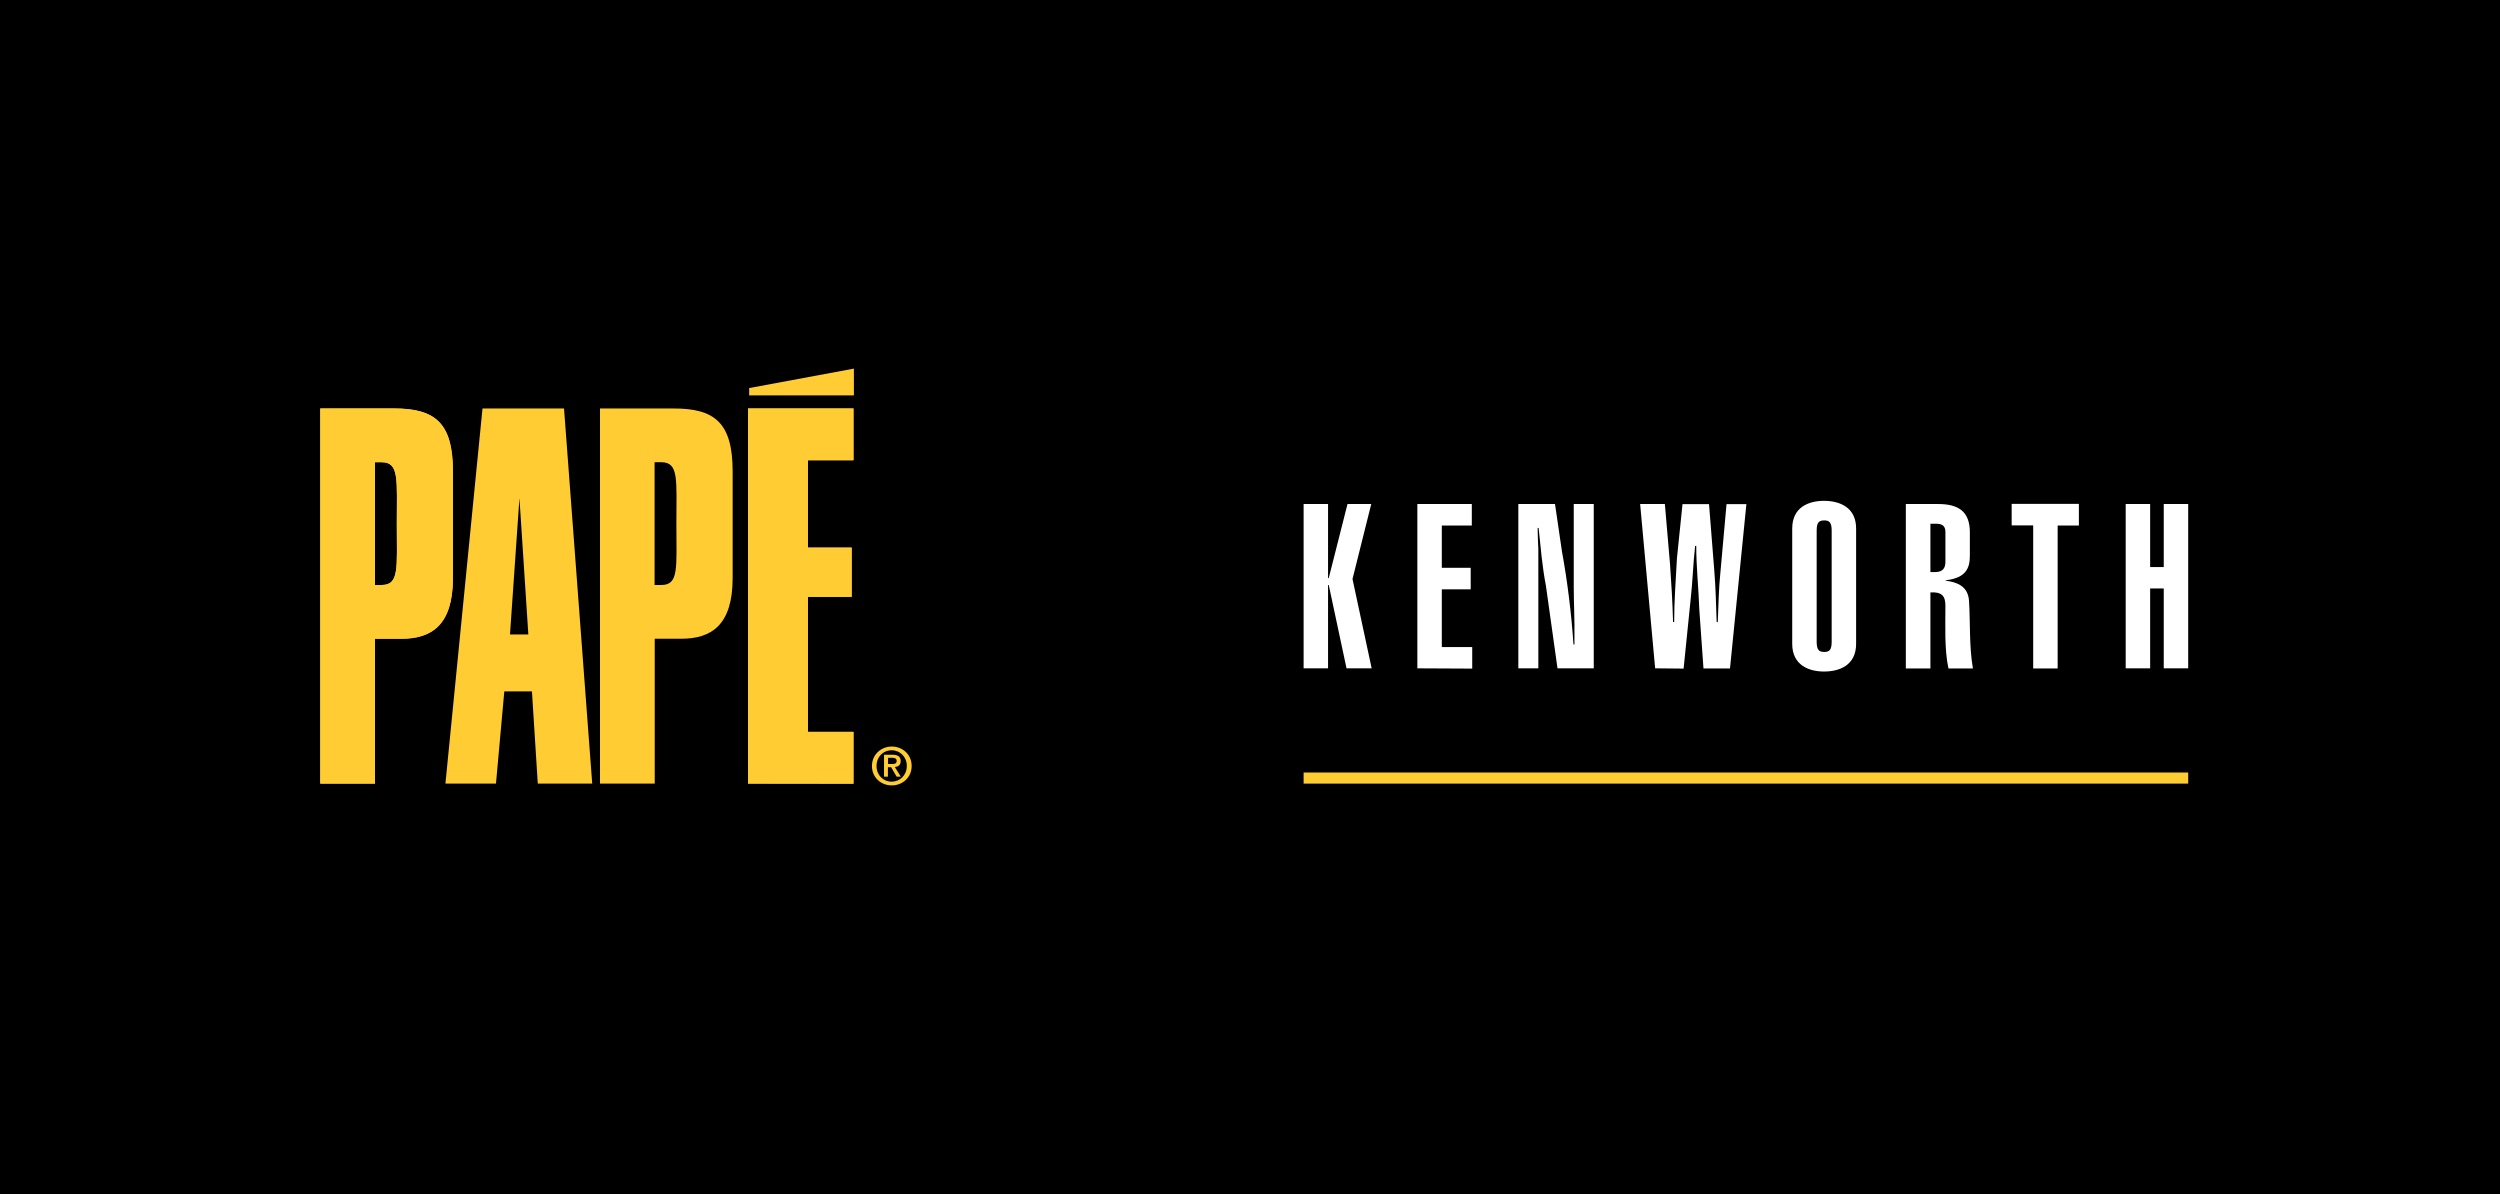 <svg width="180" height="86" xmlns="http://www.w3.org/2000/svg" xml:space="preserve" x="0" y="0" version="1.1" viewBox="0 0 180 86">
	<path d="M0 0h180v86H0z"/>
	<path d="M53.86 56.42V29.41h7.59v3.73h-3.28v6.28h3.15v3.55h-3.15v9.72h3.28v3.73zM53.94 28.47h7.54v-1.93l-7.54 1.4z" fill="#FC3"/>
	<path d="M27 42.12h.48c1.28 0 1.09-1.21 1.09-4.4 0-3.19.19-4.44-1.09-4.44H27v8.84zm-3.94 14.3V29.41h5.31c2.91 0 4.24.99 4.24 4.52v7.69c0 3.4-1.55 4.37-3.71 4.37H27v10.43h-3.94z" fill-rule="evenodd" clip-rule="evenodd" fill="#FC3"/>
	<path d="M53.86 56.42V29.41h7.59v3.73h-3.28v6.29h3.15v3.55h-3.15v9.72h3.28v3.73l-7.59-.01zM27 42.12v-8.84h.48c1.28 0 1.09 1.25 1.09 4.44s.19 4.4-1.09 4.4H27zm-3.94 14.3H27V45.99h1.9c2.16 0 3.71-.97 3.71-4.37v-7.69c0-3.52-1.32-4.52-4.24-4.52h-5.31v27.01z" fill="#FC3"/>
	<path d="m38.04 45.68-.64-9.82-.68 9.82h1.32zm2.57-16.27 2.03 27.01h-3.92l-.42-6.64h-1.99l-.6 6.64h-3.64l2.67-27.01h5.87zM47.13 42.12h.48c1.28 0 1.09-1.21 1.09-4.4 0-3.19.19-4.44-1.09-4.44h-.48v8.84zm-3.93 14.3V29.41h5.31c2.91 0 4.24.99 4.24 4.52v7.69c0 3.4-1.54 4.37-3.71 4.37h-1.9v10.43H43.2z" fill-rule="evenodd" clip-rule="evenodd" fill="#FC3"/>
	<path d="M62.78 55.15c0-.83.67-1.4 1.43-1.4.76 0 1.43.56 1.43 1.4s-.67 1.4-1.43 1.4c-.77 0-1.43-.56-1.43-1.4zm1.42 1.13c.6 0 1.09-.47 1.09-1.13s-.49-1.13-1.09-1.13c-.61 0-1.09.47-1.09 1.13s.48 1.13 1.09 1.13zm-.27-.36h-.28v-1.58h.6c.39 0 .6.13.6.46 0 .29-.18.4-.42.43l.43.69h-.3l-.4-.68h-.23v.68zm.29-.91c.18 0 .34-.02.34-.23 0-.19-.18-.22-.33-.22h-.29v.45h.28z" fill="#FC3"/>
	<path d="M93.86 48.12V36.29h1.76v5.33h.05l1.35-5.33h1.71l-1.35 5.4 1.38 6.43h-1.81l-1.28-6h-.05v6h-1.76zM102.05 48.12V36.29h3.92v1.55h-2.16v3.04h2.08v1.55h-2.08v4.16H106v1.55l-3.95-.02zM111.96 36.29l.5 3.41c.4 2.19.68 4.47.83 6.7h.07v-.63c.02-1.15-.05-2.31-.05-3.46v-6.02h1.44v11.83h-2.61l-.83-5.92c-.28-1.46-.38-2.79-.53-4.19h-.07c0 .52.03 1.03.05 1.53v8.58h-1.44V36.29h2.64zM119.17 48.12l-1.08-11.83h1.78l.37 4.31c.1 1.38.18 2.78.22 4.19h.08c0-1.55.12-3.08.2-4.6l.4-3.89h1.91l.37 4.67c.12 1.45.13 2.54.18 3.82h.08c.05-1.16.07-2.44.18-3.47l.45-5.02h1.43l-1.18 11.83h-1.91l-.3-4.25c-.05-1.53-.22-3.04-.22-4.57h-.08c-.15 1.3-.18 2.61-.33 3.91l-.5 4.92-2.05-.02zM129.04 38.05c0-1.55 1.21-1.99 2.29-1.99 1.1 0 2.31.45 2.31 1.99v8.31c0 1.55-1.21 1.99-2.31 1.99-1.08 0-2.29-.45-2.29-1.99v-8.31zm1.76 8.16c0 .6.18.73.55.73.35 0 .53-.13.53-.73V38.2c0-.6-.18-.73-.53-.73-.37 0-.55.13-.55.73v8.01zM137.22 48.12V36.29h2.33c1.41 0 2.28.5 2.28 2.03V40c0 .88-.25 1.61-1.74 1.78v.03c.78.1 1.61.37 1.68 1.45.1 1.58 0 3.24.28 4.87h-1.76c-.3-1.36-.22-3.14-.22-4.52 0-.71-.27-1-1.08-.96v5.48h-1.77zm1.77-6.93h.33c.61 0 .75-.33.75-.76v-2.14c0-.45-.27-.58-.66-.58h-.42v3.48zM149.68 36.29v1.55h-1.53v10.29h-1.76v-10.3h-1.55v-1.55h4.84zM153.05 48.12V36.29h1.76v4.54h.98v-4.54h1.76v11.83h-1.76v-5.75h-.98v5.75h-1.76z" fill="#FFF"/>
	<path d="M93.86 55.62h63.69v.8H93.86z" fill="#FC3"/>
</svg>
